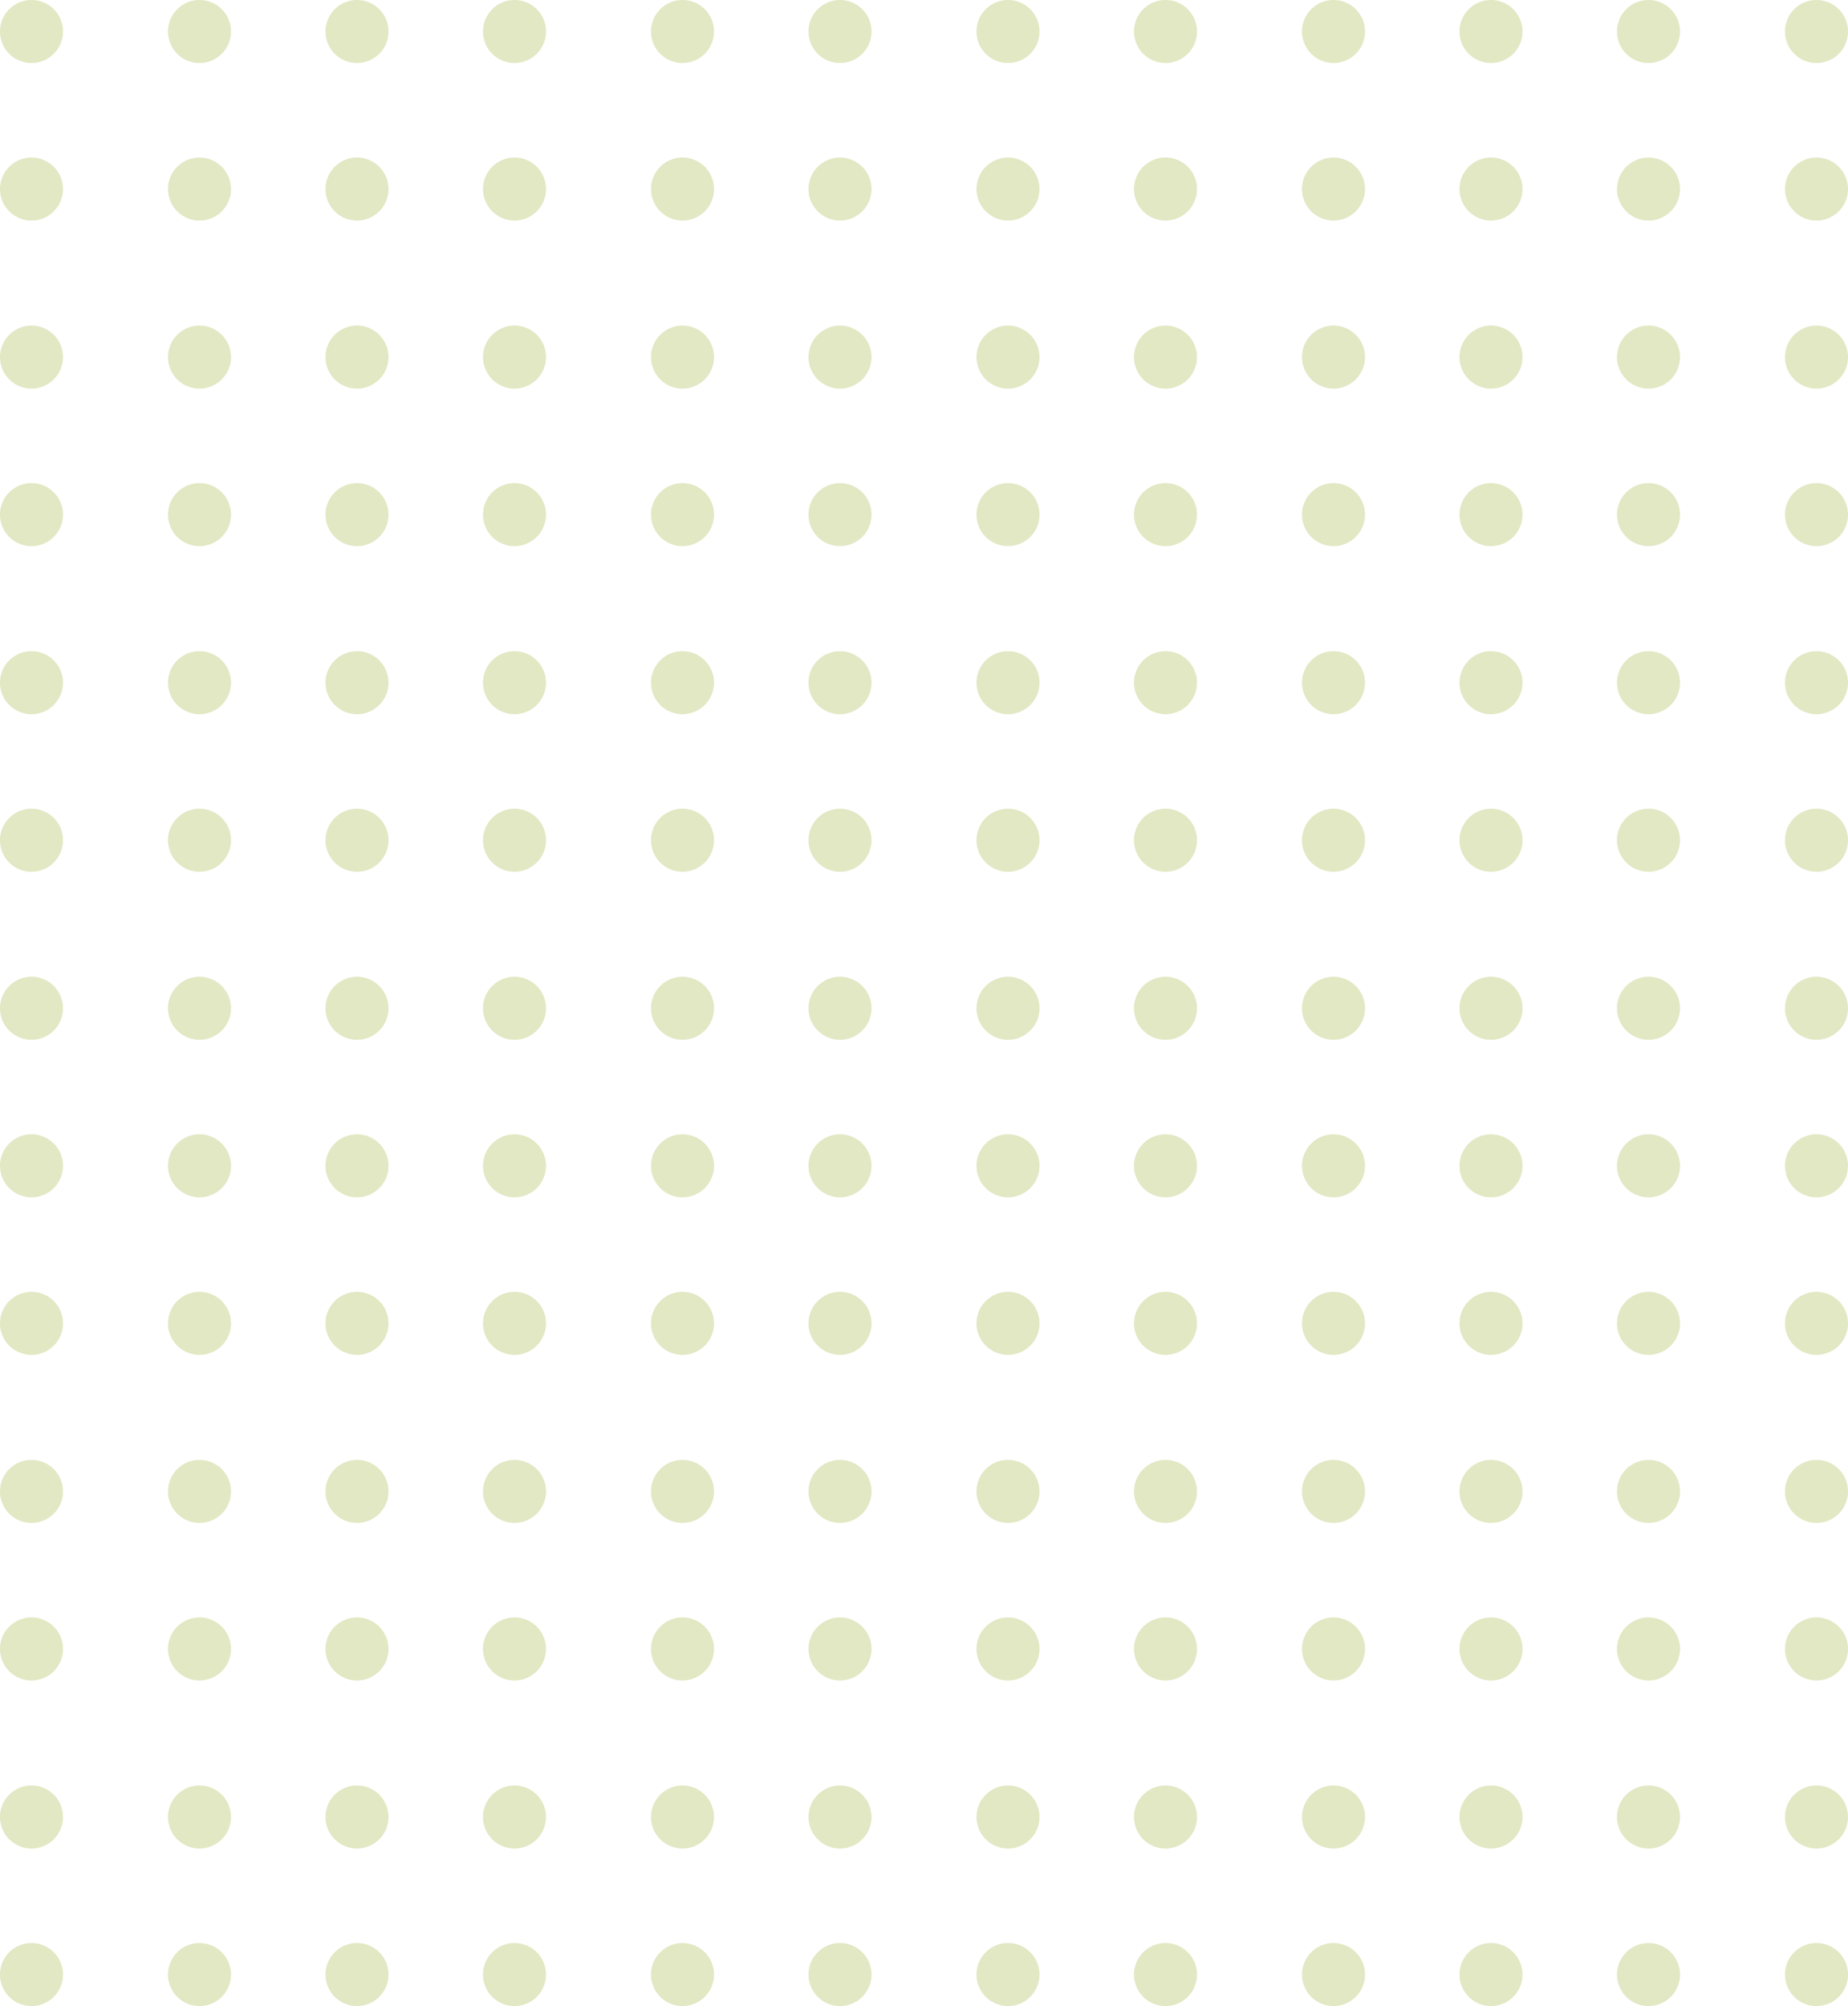 <svg id="Dot_Pattern_1" data-name="Dot Pattern 1" xmlns="http://www.w3.org/2000/svg" width="176" height="191" viewBox="0 0 176 191">
  <path id="Fill_1" data-name="Fill 1" d="M6,3A3,3,0,1,1,3,0,3,3,0,0,1,6,3" fill="#e1e8c3"/>
  <path id="Fill_4" data-name="Fill 4" d="M6,3A3,3,0,1,1,3,0,3,3,0,0,1,6,3" transform="translate(0 15)" fill="#e1e8c3"/>
  <path id="Fill_5" data-name="Fill 5" d="M6,3A3,3,0,1,1,3,0,3,3,0,0,1,6,3" transform="translate(16 15)" fill="#e1e8c3"/>
  <path id="Fill_6" data-name="Fill 6" d="M6,3A3,3,0,1,1,3,0,3,3,0,0,1,6,3" transform="translate(31 15)" fill="#e1e8c3"/>
  <path id="Fill_7" data-name="Fill 7" d="M6,3A3,3,0,1,1,3,0,3,3,0,0,1,6,3" transform="translate(46 15)" fill="#e1e8c3"/>
  <path id="Fill_8" data-name="Fill 8" d="M6,3A3,3,0,1,1,3,0,3,3,0,0,1,6,3" transform="translate(62 15)" fill="#e1e8c3"/>
  <path id="Fill_9" data-name="Fill 9" d="M6,3A3,3,0,1,1,3,0,3,3,0,0,1,6,3" transform="translate(77 15)" fill="#e1e8c3"/>
  <path id="Fill_10" data-name="Fill 10" d="M6,3A3,3,0,1,1,3,0,3,3,0,0,1,6,3" transform="translate(93 15)" fill="#e1e8c3"/>
  <path id="Fill_11" data-name="Fill 11" d="M6,3A3,3,0,1,1,3,0,3,3,0,0,1,6,3" transform="translate(108 15)" fill="#e1e8c3"/>
  <path id="Fill_12" data-name="Fill 12" d="M6,3A3,3,0,1,1,3,0,3,3,0,0,1,6,3" transform="translate(124 15)" fill="#e1e8c3"/>
  <path id="Fill_13" data-name="Fill 13" d="M6,3A3,3,0,1,1,3,0,3,3,0,0,1,6,3" transform="translate(139 15)" fill="#e1e8c3"/>
  <path id="Fill_14" data-name="Fill 14" d="M6,3A3,3,0,1,1,3,0,3,3,0,0,1,6,3" transform="translate(154 15)" fill="#e1e8c3"/>
  <path id="Fill_15" data-name="Fill 15" d="M6,3A3,3,0,1,1,3,0,3,3,0,0,1,6,3" transform="translate(170 15)" fill="#e1e8c3"/>
  <path id="Fill_34" data-name="Fill 34" d="M6,3A3,3,0,1,1,3,0,3,3,0,0,1,6,3" transform="translate(0 31)" fill="#e1e8c3"/>
  <path id="Fill_35" data-name="Fill 35" d="M6,3A3,3,0,1,1,3,0,3,3,0,0,1,6,3" transform="translate(16 31)" fill="#e1e8c3"/>
  <path id="Fill_36" data-name="Fill 36" d="M6,3A3,3,0,1,1,3,0,3,3,0,0,1,6,3" transform="translate(31 31)" fill="#e1e8c3"/>
  <path id="Fill_37" data-name="Fill 37" d="M6,3A3,3,0,1,1,3,0,3,3,0,0,1,6,3" transform="translate(46 31)" fill="#e1e8c3"/>
  <path id="Fill_38" data-name="Fill 38" d="M6,3A3,3,0,1,1,3,0,3,3,0,0,1,6,3" transform="translate(62 31)" fill="#e1e8c3"/>
  <path id="Fill_39" data-name="Fill 39" d="M6,3A3,3,0,1,1,3,0,3,3,0,0,1,6,3" transform="translate(77 31)" fill="#e1e8c3"/>
  <path id="Fill_40" data-name="Fill 40" d="M6,3A3,3,0,1,1,3,0,3,3,0,0,1,6,3" transform="translate(93 31)" fill="#e1e8c3"/>
  <path id="Fill_41" data-name="Fill 41" d="M6,3A3,3,0,1,1,3,0,3,3,0,0,1,6,3" transform="translate(108 31)" fill="#e1e8c3"/>
  <path id="Fill_42" data-name="Fill 42" d="M6,3A3,3,0,1,1,3,0,3,3,0,0,1,6,3" transform="translate(124 31)" fill="#e1e8c3"/>
  <path id="Fill_43" data-name="Fill 43" d="M6,3A3,3,0,1,1,3,0,3,3,0,0,1,6,3" transform="translate(139 31)" fill="#e1e8c3"/>
  <path id="Fill_44" data-name="Fill 44" d="M6,3A3,3,0,1,1,3,0,3,3,0,0,1,6,3" transform="translate(154 31)" fill="#e1e8c3"/>
  <path id="Fill_45" data-name="Fill 45" d="M6,3A3,3,0,1,1,3,0,3,3,0,0,1,6,3" transform="translate(170 31)" fill="#e1e8c3"/>
  <path id="Fill_64" data-name="Fill 64" d="M6,3A3,3,0,1,1,3,0,3,3,0,0,1,6,3" transform="translate(0 46)" fill="#e1e8c3"/>
  <path id="Fill_65" data-name="Fill 65" d="M6,3A3,3,0,1,1,3,0,3,3,0,0,1,6,3" transform="translate(16 46)" fill="#e1e8c3"/>
  <path id="Fill_66" data-name="Fill 66" d="M6,3A3,3,0,1,1,3,0,3,3,0,0,1,6,3" transform="translate(31 46)" fill="#e1e8c3"/>
  <path id="Fill_67" data-name="Fill 67" d="M6,3A3,3,0,1,1,3,0,3,3,0,0,1,6,3" transform="translate(46 46)" fill="#e1e8c3"/>
  <path id="Fill_68" data-name="Fill 68" d="M6,3A3,3,0,1,1,3,0,3,3,0,0,1,6,3" transform="translate(62 46)" fill="#e1e8c3"/>
  <path id="Fill_69" data-name="Fill 69" d="M6,3A3,3,0,1,1,3,0,3,3,0,0,1,6,3" transform="translate(77 46)" fill="#e1e8c3"/>
  <path id="Fill_70" data-name="Fill 70" d="M6,3A3,3,0,1,1,3,0,3,3,0,0,1,6,3" transform="translate(93 46)" fill="#e1e8c3"/>
  <path id="Fill_71" data-name="Fill 71" d="M6,3A3,3,0,1,1,3,0,3,3,0,0,1,6,3" transform="translate(108 46)" fill="#e1e8c3"/>
  <path id="Fill_72" data-name="Fill 72" d="M6,3A3,3,0,1,1,3,0,3,3,0,0,1,6,3" transform="translate(124 46)" fill="#e1e8c3"/>
  <path id="Fill_73" data-name="Fill 73" d="M6,3A3,3,0,1,1,3,0,3,3,0,0,1,6,3" transform="translate(139 46)" fill="#e1e8c3"/>
  <path id="Fill_74" data-name="Fill 74" d="M6,3A3,3,0,1,1,3,0,3,3,0,0,1,6,3" transform="translate(154 46)" fill="#e1e8c3"/>
  <path id="Fill_75" data-name="Fill 75" d="M6,3A3,3,0,1,1,3,0,3,3,0,0,1,6,3" transform="translate(170 46)" fill="#e1e8c3"/>
  <path id="Fill_94" data-name="Fill 94" d="M6,3A3,3,0,1,1,3,0,3,3,0,0,1,6,3" transform="translate(0 62)" fill="#e1e8c3"/>
  <path id="Fill_95" data-name="Fill 95" d="M6,3A3,3,0,1,1,3,0,3,3,0,0,1,6,3" transform="translate(16 62)" fill="#e1e8c3"/>
  <path id="Fill_96" data-name="Fill 96" d="M6,3A3,3,0,1,1,3,0,3,3,0,0,1,6,3" transform="translate(31 62)" fill="#e1e8c3"/>
  <path id="Fill_97" data-name="Fill 97" d="M6,3A3,3,0,1,1,3,0,3,3,0,0,1,6,3" transform="translate(46 62)" fill="#e1e8c3"/>
  <path id="Fill_98" data-name="Fill 98" d="M6,3A3,3,0,1,1,3,0,3,3,0,0,1,6,3" transform="translate(62 62)" fill="#e1e8c3"/>
  <path id="Fill_99" data-name="Fill 99" d="M6,3A3,3,0,1,1,3,0,3,3,0,0,1,6,3" transform="translate(77 62)" fill="#e1e8c3"/>
  <path id="Fill_100" data-name="Fill 100" d="M6,3A3,3,0,1,1,3,0,3,3,0,0,1,6,3" transform="translate(93 62)" fill="#e1e8c3"/>
  <path id="Fill_101" data-name="Fill 101" d="M6,3A3,3,0,1,1,3,0,3,3,0,0,1,6,3" transform="translate(108 62)" fill="#e1e8c3"/>
  <path id="Fill_102" data-name="Fill 102" d="M6,3A3,3,0,1,1,3,0,3,3,0,0,1,6,3" transform="translate(124 62)" fill="#e1e8c3"/>
  <path id="Fill_103" data-name="Fill 103" d="M6,3A3,3,0,1,1,3,0,3,3,0,0,1,6,3" transform="translate(139 62)" fill="#e1e8c3"/>
  <path id="Fill_104" data-name="Fill 104" d="M6,3A3,3,0,1,1,3,0,3,3,0,0,1,6,3" transform="translate(154 62)" fill="#e1e8c3"/>
  <path id="Fill_105" data-name="Fill 105" d="M6,3A3,3,0,1,1,3,0,3,3,0,0,1,6,3" transform="translate(170 62)" fill="#e1e8c3"/>
  <path id="Fill_124" data-name="Fill 124" d="M6,3A3,3,0,1,1,3,0,3,3,0,0,1,6,3" transform="translate(0 77)" fill="#e1e8c3"/>
  <path id="Fill_125" data-name="Fill 125" d="M6,3A3,3,0,1,1,3,0,3,3,0,0,1,6,3" transform="translate(16 77)" fill="#e1e8c3"/>
  <path id="Fill_126" data-name="Fill 126" d="M6,3A3,3,0,1,1,3,0,3,3,0,0,1,6,3" transform="translate(31 77)" fill="#e1e8c3"/>
  <path id="Fill_127" data-name="Fill 127" d="M6,3A3,3,0,1,1,3,0,3,3,0,0,1,6,3" transform="translate(46 77)" fill="#e1e8c3"/>
  <path id="Fill_128" data-name="Fill 128" d="M6,3A3,3,0,1,1,3,0,3,3,0,0,1,6,3" transform="translate(62 77)" fill="#e1e8c3"/>
  <path id="Fill_129" data-name="Fill 129" d="M6,3A3,3,0,1,1,3,0,3,3,0,0,1,6,3" transform="translate(77 77)" fill="#e1e8c3"/>
  <path id="Fill_130" data-name="Fill 130" d="M6,3A3,3,0,1,1,3,0,3,3,0,0,1,6,3" transform="translate(93 77)" fill="#e1e8c3"/>
  <path id="Fill_131" data-name="Fill 131" d="M6,3A3,3,0,1,1,3,0,3,3,0,0,1,6,3" transform="translate(108 77)" fill="#e1e8c3"/>
  <path id="Fill_132" data-name="Fill 132" d="M6,3A3,3,0,1,1,3,0,3,3,0,0,1,6,3" transform="translate(124 77)" fill="#e1e8c3"/>
  <path id="Fill_133" data-name="Fill 133" d="M6,3A3,3,0,1,1,3,0,3,3,0,0,1,6,3" transform="translate(139 77)" fill="#e1e8c3"/>
  <path id="Fill_134" data-name="Fill 134" d="M6,3A3,3,0,1,1,3,0,3,3,0,0,1,6,3" transform="translate(154 77)" fill="#e1e8c3"/>
  <path id="Fill_135" data-name="Fill 135" d="M6,3A3,3,0,1,1,3,0,3,3,0,0,1,6,3" transform="translate(170 77)" fill="#e1e8c3"/>
  <path id="Fill_154" data-name="Fill 154" d="M6,3A3,3,0,1,1,3,0,3,3,0,0,1,6,3" transform="translate(0 93)" fill="#e1e8c3"/>
  <path id="Fill_155" data-name="Fill 155" d="M6,3A3,3,0,1,1,3,0,3,3,0,0,1,6,3" transform="translate(16 93)" fill="#e1e8c3"/>
  <path id="Fill_156" data-name="Fill 156" d="M6,3A3,3,0,1,1,3,0,3,3,0,0,1,6,3" transform="translate(31 93)" fill="#e1e8c3"/>
  <path id="Fill_157" data-name="Fill 157" d="M6,3A3,3,0,1,1,3,0,3,3,0,0,1,6,3" transform="translate(46 93)" fill="#e1e8c3"/>
  <path id="Fill_158" data-name="Fill 158" d="M6,3A3,3,0,1,1,3,0,3,3,0,0,1,6,3" transform="translate(62 93)" fill="#e1e8c3"/>
  <path id="Fill_159" data-name="Fill 159" d="M6,3A3,3,0,1,1,3,0,3,3,0,0,1,6,3" transform="translate(77 93)" fill="#e1e8c3"/>
  <path id="Fill_160" data-name="Fill 160" d="M6,3A3,3,0,1,1,3,0,3,3,0,0,1,6,3" transform="translate(93 93)" fill="#e1e8c3"/>
  <path id="Fill_161" data-name="Fill 161" d="M6,3A3,3,0,1,1,3,0,3,3,0,0,1,6,3" transform="translate(108 93)" fill="#e1e8c3"/>
  <path id="Fill_162" data-name="Fill 162" d="M6,3A3,3,0,1,1,3,0,3,3,0,0,1,6,3" transform="translate(124 93)" fill="#e1e8c3"/>
  <path id="Fill_163" data-name="Fill 163" d="M6,3A3,3,0,1,1,3,0,3,3,0,0,1,6,3" transform="translate(139 93)" fill="#e1e8c3"/>
  <path id="Fill_164" data-name="Fill 164" d="M6,3A3,3,0,1,1,3,0,3,3,0,0,1,6,3" transform="translate(154 93)" fill="#e1e8c3"/>
  <path id="Fill_165" data-name="Fill 165" d="M6,3A3,3,0,1,1,3,0,3,3,0,0,1,6,3" transform="translate(170 93)" fill="#e1e8c3"/>
  <path id="Fill_184" data-name="Fill 184" d="M6,3A3,3,0,1,1,3,0,3,3,0,0,1,6,3" transform="translate(0 108)" fill="#e1e8c3"/>
  <path id="Fill_185" data-name="Fill 185" d="M6,3A3,3,0,1,1,3,0,3,3,0,0,1,6,3" transform="translate(16 108)" fill="#e1e8c3"/>
  <path id="Fill_186" data-name="Fill 186" d="M6,3A3,3,0,1,1,3,0,3,3,0,0,1,6,3" transform="translate(31 108)" fill="#e1e8c3"/>
  <path id="Fill_187" data-name="Fill 187" d="M6,3A3,3,0,1,1,3,0,3,3,0,0,1,6,3" transform="translate(46 108)" fill="#e1e8c3"/>
  <path id="Fill_188" data-name="Fill 188" d="M6,3A3,3,0,1,1,3,0,3,3,0,0,1,6,3" transform="translate(62 108)" fill="#e1e8c3"/>
  <path id="Fill_189" data-name="Fill 189" d="M6,3A3,3,0,1,1,3,0,3,3,0,0,1,6,3" transform="translate(77 108)" fill="#e1e8c3"/>
  <path id="Fill_190" data-name="Fill 190" d="M6,3A3,3,0,1,1,3,0,3,3,0,0,1,6,3" transform="translate(93 108)" fill="#e1e8c3"/>
  <path id="Fill_191" data-name="Fill 191" d="M6,3A3,3,0,1,1,3,0,3,3,0,0,1,6,3" transform="translate(108 108)" fill="#e1e8c3"/>
  <path id="Fill_192" data-name="Fill 192" d="M6,3A3,3,0,1,1,3,0,3,3,0,0,1,6,3" transform="translate(124 108)" fill="#e1e8c3"/>
  <path id="Fill_193" data-name="Fill 193" d="M6,3A3,3,0,1,1,3,0,3,3,0,0,1,6,3" transform="translate(139 108)" fill="#e1e8c3"/>
  <path id="Fill_194" data-name="Fill 194" d="M6,3A3,3,0,1,1,3,0,3,3,0,0,1,6,3" transform="translate(154 108)" fill="#e1e8c3"/>
  <path id="Fill_195" data-name="Fill 195" d="M6,3A3,3,0,1,1,3,0,3,3,0,0,1,6,3" transform="translate(170 108)" fill="#e1e8c3"/>
  <path id="Fill_214" data-name="Fill 214" d="M6,3A3,3,0,1,1,3,0,3,3,0,0,1,6,3" transform="translate(0 123)" fill="#e1e8c3"/>
  <path id="Fill_215" data-name="Fill 215" d="M6,3A3,3,0,1,1,3,0,3,3,0,0,1,6,3" transform="translate(16 123)" fill="#e1e8c3"/>
  <path id="Fill_216" data-name="Fill 216" d="M6,3A3,3,0,1,1,3,0,3,3,0,0,1,6,3" transform="translate(31 123)" fill="#e1e8c3"/>
  <path id="Fill_217" data-name="Fill 217" d="M6,3A3,3,0,1,1,3,0,3,3,0,0,1,6,3" transform="translate(46 123)" fill="#e1e8c3"/>
  <path id="Fill_218" data-name="Fill 218" d="M6,3A3,3,0,1,1,3,0,3,3,0,0,1,6,3" transform="translate(62 123)" fill="#e1e8c3"/>
  <path id="Fill_219" data-name="Fill 219" d="M6,3A3,3,0,1,1,3,0,3,3,0,0,1,6,3" transform="translate(77 123)" fill="#e1e8c3"/>
  <path id="Fill_220" data-name="Fill 220" d="M6,3A3,3,0,1,1,3,0,3,3,0,0,1,6,3" transform="translate(93 123)" fill="#e1e8c3"/>
  <path id="Fill_221" data-name="Fill 221" d="M6,3A3,3,0,1,1,3,0,3,3,0,0,1,6,3" transform="translate(108 123)" fill="#e1e8c3"/>
  <path id="Fill_222" data-name="Fill 222" d="M6,3A3,3,0,1,1,3,0,3,3,0,0,1,6,3" transform="translate(124 123)" fill="#e1e8c3"/>
  <path id="Fill_223" data-name="Fill 223" d="M6,3A3,3,0,1,1,3,0,3,3,0,0,1,6,3" transform="translate(139 123)" fill="#e1e8c3"/>
  <path id="Fill_224" data-name="Fill 224" d="M6,3A3,3,0,1,1,3,0,3,3,0,0,1,6,3" transform="translate(154 123)" fill="#e1e8c3"/>
  <path id="Fill_225" data-name="Fill 225" d="M6,3A3,3,0,1,1,3,0,3,3,0,0,1,6,3" transform="translate(170 123)" fill="#e1e8c3"/>
  <path id="Fill_244" data-name="Fill 244" d="M6,3A3,3,0,1,1,3,0,3,3,0,0,1,6,3" transform="translate(0 139)" fill="#e1e8c3"/>
  <path id="Fill_245" data-name="Fill 245" d="M6,3A3,3,0,1,1,3,0,3,3,0,0,1,6,3" transform="translate(16 139)" fill="#e1e8c3"/>
  <path id="Fill_246" data-name="Fill 246" d="M6,3A3,3,0,1,1,3,0,3,3,0,0,1,6,3" transform="translate(31 139)" fill="#e1e8c3"/>
  <path id="Fill_247" data-name="Fill 247" d="M6,3A3,3,0,1,1,3,0,3,3,0,0,1,6,3" transform="translate(46 139)" fill="#e1e8c3"/>
  <path id="Fill_248" data-name="Fill 248" d="M6,3A3,3,0,1,1,3,0,3,3,0,0,1,6,3" transform="translate(62 139)" fill="#e1e8c3"/>
  <path id="Fill_249" data-name="Fill 249" d="M6,3A3,3,0,1,1,3,0,3,3,0,0,1,6,3" transform="translate(77 139)" fill="#e1e8c3"/>
  <path id="Fill_250" data-name="Fill 250" d="M6,3A3,3,0,1,1,3,0,3,3,0,0,1,6,3" transform="translate(93 139)" fill="#e1e8c3"/>
  <path id="Fill_251" data-name="Fill 251" d="M6,3A3,3,0,1,1,3,0,3,3,0,0,1,6,3" transform="translate(108 139)" fill="#e1e8c3"/>
  <path id="Fill_252" data-name="Fill 252" d="M6,3A3,3,0,1,1,3,0,3,3,0,0,1,6,3" transform="translate(124 139)" fill="#e1e8c3"/>
  <path id="Fill_253" data-name="Fill 253" d="M6,3A3,3,0,1,1,3,0,3,3,0,0,1,6,3" transform="translate(139 139)" fill="#e1e8c3"/>
  <path id="Fill_254" data-name="Fill 254" d="M6,3A3,3,0,1,1,3,0,3,3,0,0,1,6,3" transform="translate(154 139)" fill="#e1e8c3"/>
  <path id="Fill_255" data-name="Fill 255" d="M6,3A3,3,0,1,1,3,0,3,3,0,0,1,6,3" transform="translate(170 139)" fill="#e1e8c3"/>
  <path id="Fill_274" data-name="Fill 274" d="M6,3A3,3,0,1,1,3,0,3,3,0,0,1,6,3" transform="translate(0 154)" fill="#e1e8c3"/>
  <path id="Fill_275" data-name="Fill 275" d="M6,3A3,3,0,1,1,3,0,3,3,0,0,1,6,3" transform="translate(16 154)" fill="#e1e8c3"/>
  <path id="Fill_276" data-name="Fill 276" d="M6,3A3,3,0,1,1,3,0,3,3,0,0,1,6,3" transform="translate(31 154)" fill="#e1e8c3"/>
  <path id="Fill_277" data-name="Fill 277" d="M6,3A3,3,0,1,1,3,0,3,3,0,0,1,6,3" transform="translate(46 154)" fill="#e1e8c3"/>
  <path id="Fill_278" data-name="Fill 278" d="M6,3A3,3,0,1,1,3,0,3,3,0,0,1,6,3" transform="translate(62 154)" fill="#e1e8c3"/>
  <path id="Fill_279" data-name="Fill 279" d="M6,3A3,3,0,1,1,3,0,3,3,0,0,1,6,3" transform="translate(77 154)" fill="#e1e8c3"/>
  <path id="Fill_280" data-name="Fill 280" d="M6,3A3,3,0,1,1,3,0,3,3,0,0,1,6,3" transform="translate(93 154)" fill="#e1e8c3"/>
  <path id="Fill_281" data-name="Fill 281" d="M6,3A3,3,0,1,1,3,0,3,3,0,0,1,6,3" transform="translate(108 154)" fill="#e1e8c3"/>
  <path id="Fill_282" data-name="Fill 282" d="M6,3A3,3,0,1,1,3,0,3,3,0,0,1,6,3" transform="translate(124 154)" fill="#e1e8c3"/>
  <path id="Fill_283" data-name="Fill 283" d="M6,3A3,3,0,1,1,3,0,3,3,0,0,1,6,3" transform="translate(139 154)" fill="#e1e8c3"/>
  <path id="Fill_284" data-name="Fill 284" d="M6,3A3,3,0,1,1,3,0,3,3,0,0,1,6,3" transform="translate(154 154)" fill="#e1e8c3"/>
  <path id="Fill_285" data-name="Fill 285" d="M6,3A3,3,0,1,1,3,0,3,3,0,0,1,6,3" transform="translate(170 154)" fill="#e1e8c3"/>
  <path id="Fill_304" data-name="Fill 304" d="M6,3A3,3,0,1,1,3,0,3,3,0,0,1,6,3" transform="translate(0 170)" fill="#e1e8c3"/>
  <path id="Fill_305" data-name="Fill 305" d="M6,3A3,3,0,1,1,3,0,3,3,0,0,1,6,3" transform="translate(16 170)" fill="#e1e8c3"/>
  <path id="Fill_306" data-name="Fill 306" d="M6,3A3,3,0,1,1,3,0,3,3,0,0,1,6,3" transform="translate(31 170)" fill="#e1e8c3"/>
  <path id="Fill_307" data-name="Fill 307" d="M6,3A3,3,0,1,1,3,0,3,3,0,0,1,6,3" transform="translate(46 170)" fill="#e1e8c3"/>
  <path id="Fill_308" data-name="Fill 308" d="M6,3A3,3,0,1,1,3,0,3,3,0,0,1,6,3" transform="translate(62 170)" fill="#e1e8c3"/>
  <path id="Fill_309" data-name="Fill 309" d="M6,3A3,3,0,1,1,3,0,3,3,0,0,1,6,3" transform="translate(77 170)" fill="#e1e8c3"/>
  <path id="Fill_310" data-name="Fill 310" d="M6,3A3,3,0,1,1,3,0,3,3,0,0,1,6,3" transform="translate(93 170)" fill="#e1e8c3"/>
  <path id="Fill_311" data-name="Fill 311" d="M6,3A3,3,0,1,1,3,0,3,3,0,0,1,6,3" transform="translate(108 170)" fill="#e1e8c3"/>
  <path id="Fill_312" data-name="Fill 312" d="M6,3A3,3,0,1,1,3,0,3,3,0,0,1,6,3" transform="translate(124 170)" fill="#e1e8c3"/>
  <path id="Fill_313" data-name="Fill 313" d="M6,3A3,3,0,1,1,3,0,3,3,0,0,1,6,3" transform="translate(139 170)" fill="#e1e8c3"/>
  <path id="Fill_314" data-name="Fill 314" d="M6,3A3,3,0,1,1,3,0,3,3,0,0,1,6,3" transform="translate(154 170)" fill="#e1e8c3"/>
  <path id="Fill_315" data-name="Fill 315" d="M6,3A3,3,0,1,1,3,0,3,3,0,0,1,6,3" transform="translate(170 170)" fill="#e1e8c3"/>
  <path id="Fill_334" data-name="Fill 334" d="M6,3A3,3,0,1,1,3,0,3,3,0,0,1,6,3" transform="translate(0 185)" fill="#e1e8c3"/>
  <path id="Fill_335" data-name="Fill 335" d="M6,3A3,3,0,1,1,3,0,3,3,0,0,1,6,3" transform="translate(16 185)" fill="#e1e8c3"/>
  <path id="Fill_336" data-name="Fill 336" d="M6,3A3,3,0,1,1,3,0,3,3,0,0,1,6,3" transform="translate(31 185)" fill="#e1e8c3"/>
  <path id="Fill_337" data-name="Fill 337" d="M6,3A3,3,0,1,1,3,0,3,3,0,0,1,6,3" transform="translate(46 185)" fill="#e1e8c3"/>
  <path id="Fill_338" data-name="Fill 338" d="M6,3A3,3,0,1,1,3,0,3,3,0,0,1,6,3" transform="translate(62 185)" fill="#e1e8c3"/>
  <path id="Fill_339" data-name="Fill 339" d="M6,3A3,3,0,1,1,3,0,3,3,0,0,1,6,3" transform="translate(77 185)" fill="#e1e8c3"/>
  <path id="Fill_340" data-name="Fill 340" d="M6,3A3,3,0,1,1,3,0,3,3,0,0,1,6,3" transform="translate(93 185)" fill="#e1e8c3"/>
  <path id="Fill_341" data-name="Fill 341" d="M6,3A3,3,0,1,1,3,0,3,3,0,0,1,6,3" transform="translate(108 185)" fill="#e1e8c3"/>
  <path id="Fill_342" data-name="Fill 342" d="M6,3A3,3,0,1,1,3,0,3,3,0,0,1,6,3" transform="translate(124 185)" fill="#e1e8c3"/>
  <path id="Fill_343" data-name="Fill 343" d="M6,3A3,3,0,1,1,3,0,3,3,0,0,1,6,3" transform="translate(139 185)" fill="#e1e8c3"/>
  <path id="Fill_344" data-name="Fill 344" d="M6,3A3,3,0,1,1,3,0,3,3,0,0,1,6,3" transform="translate(154 185)" fill="#e1e8c3"/>
  <path id="Fill_345" data-name="Fill 345" d="M6,3A3,3,0,1,1,3,0,3,3,0,0,1,6,3" transform="translate(170 185)" fill="#e1e8c3"/>
  <path id="Fill_725" data-name="Fill 725" d="M6,3A3,3,0,1,1,3,0,3,3,0,0,1,6,3" transform="translate(16)" fill="#e1e8c3"/>
  <path id="Fill_726" data-name="Fill 726" d="M6,3A3,3,0,1,1,3,0,3,3,0,0,1,6,3" transform="translate(31)" fill="#e1e8c3"/>
  <path id="Fill_727" data-name="Fill 727" d="M6,3A3,3,0,1,1,3,0,3,3,0,0,1,6,3" transform="translate(46)" fill="#e1e8c3"/>
  <path id="Fill_728" data-name="Fill 728" d="M6,3A3,3,0,1,1,3,0,3,3,0,0,1,6,3" transform="translate(62)" fill="#e1e8c3"/>
  <path id="Fill_729" data-name="Fill 729" d="M6,3A3,3,0,1,1,3,0,3,3,0,0,1,6,3" transform="translate(77)" fill="#e1e8c3"/>
  <path id="Fill_730" data-name="Fill 730" d="M6,3A3,3,0,1,1,3,0,3,3,0,0,1,6,3" transform="translate(93)" fill="#e1e8c3"/>
  <path id="Fill_731" data-name="Fill 731" d="M6,3A3,3,0,1,1,3,0,3,3,0,0,1,6,3" transform="translate(108)" fill="#e1e8c3"/>
  <path id="Fill_732" data-name="Fill 732" d="M6,3A3,3,0,1,1,3,0,3,3,0,0,1,6,3" transform="translate(124)" fill="#e1e8c3"/>
  <path id="Fill_733" data-name="Fill 733" d="M6,3A3,3,0,1,1,3,0,3,3,0,0,1,6,3" transform="translate(139)" fill="#e1e8c3"/>
  <path id="Fill_734" data-name="Fill 734" d="M6,3A3,3,0,1,1,3,0,3,3,0,0,1,6,3" transform="translate(154)" fill="#e1e8c3"/>
  <path id="Fill_735" data-name="Fill 735" d="M6,3A3,3,0,1,1,3,0,3,3,0,0,1,6,3" transform="translate(170)" fill="#e1e8c3"/>
</svg>
